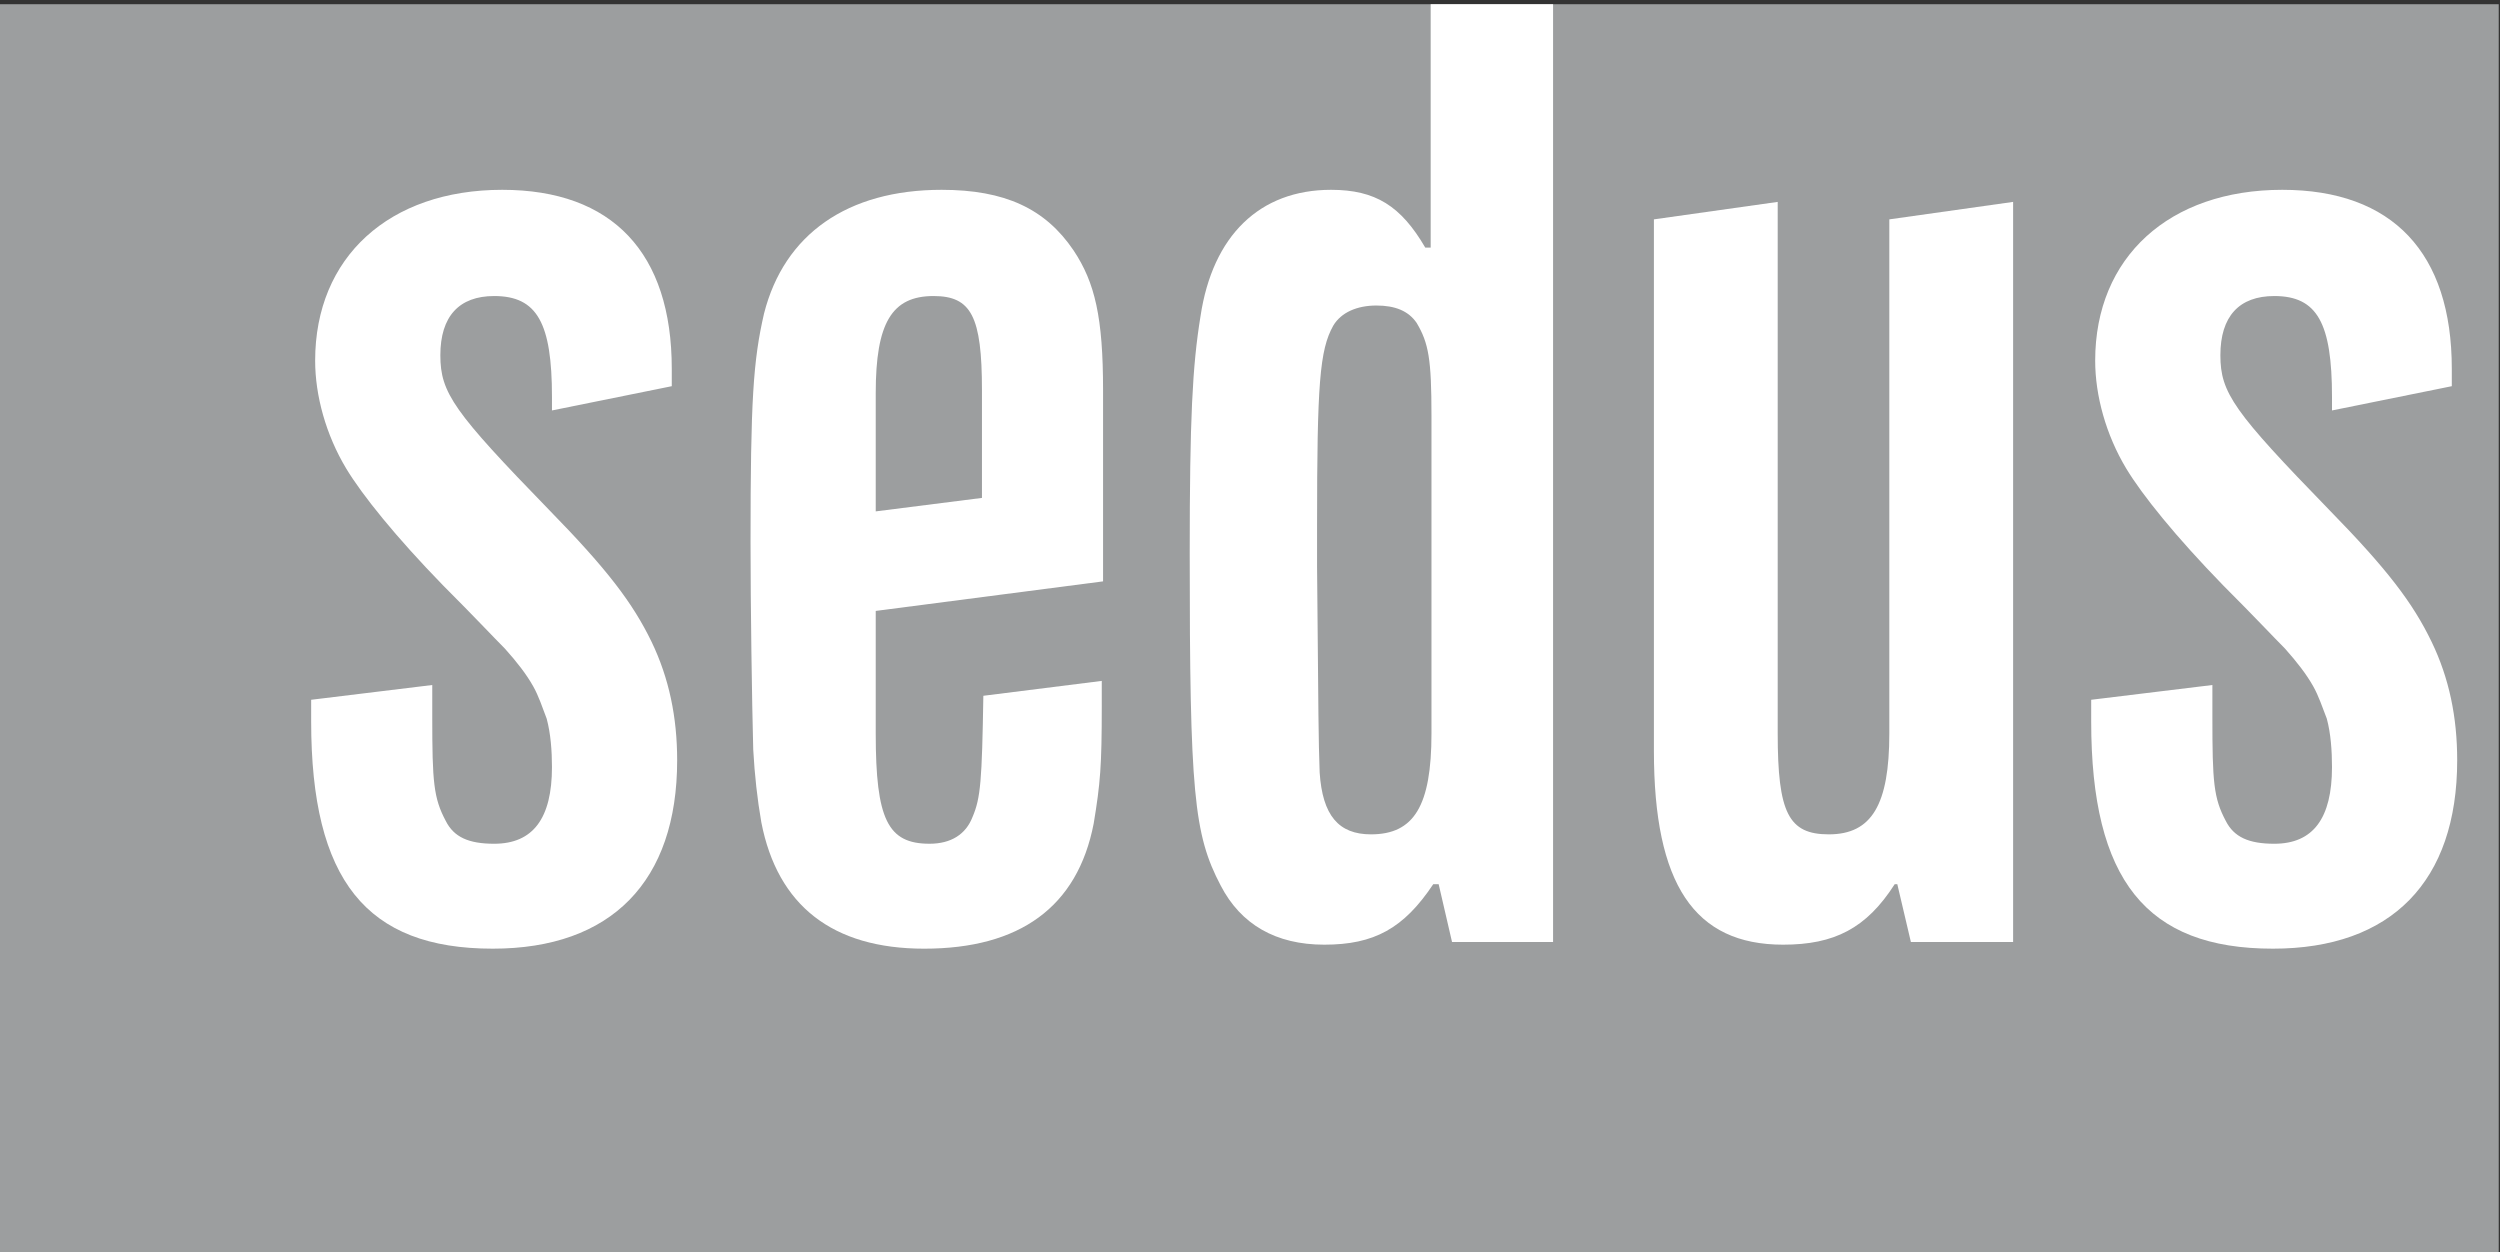 <svg xmlns="http://www.w3.org/2000/svg" xmlns:xlink="http://www.w3.org/1999/xlink" id="Ebene_1" x="0px" y="0px" width="1024px" height="513px" viewBox="0 0 1024 513" xml:space="preserve"><rect x="0" y="0" width="1024" height="513" fill="#333333" stroke="none"/><g>	<defs>		<rect id="SVGID_1_" x="-0.544" y="1.728" width="1024.021" height="512.021"></rect>	</defs>	<clipPath id="SVGID_2_">		<use xlink:href="#SVGID_1_"></use>	</clipPath>	<rect x="-5.288" y="-4.12" clip-path="url(#SVGID_2_)" fill="#9C9E9F" width="1041.85" height="521.14"></rect>	<path clip-path="url(#SVGID_2_)" fill="#FFFFFF" d="M856.552,286.629v8.833c0,65.02,22.573,93.113,74.425,93.113  c48.499,0,75.488-27.521,75.488-77.165c0-17.625-3.271-33.614-10.469-48.499c-7.688-15.949-18.156-29.729-41.874-53.979  c-39.094-40.239-44.655-47.967-44.655-63.425c0-15.948,7.688-24.25,22.082-24.25c17.584,0,23.637,11.041,23.637,41.343v5.521  l49.071-9.937v-7.156c0-47.395-24.209-73.28-69.437-73.28c-46.29,0-76.633,27.562-76.633,69.968  c0,14.354,4.416,30.343,12.677,44.124c6.625,11,20.446,28.094,39.748,47.927c12.677,12.677,20.937,21.51,25.354,25.926  c4.907,5.521,8.751,10.469,11.531,15.417c2.209,3.885,3.845,8.833,5.562,13.249c1.636,6.053,2.127,13.209,2.127,19.833  c0,20.938-7.688,31.406-23.637,31.406c-10.468,0-16.521-2.74-19.873-9.365c-4.989-9.364-5.48-15.988-5.48-42.446v-13.209"></path>	<path clip-path="url(#SVGID_2_)" fill="#FFFFFF" d="M127.451,286.629v8.833c0,65.02,22.573,93.113,74.384,93.113  c48.54,0,75.529-27.521,75.529-77.165c0-17.625-3.312-33.614-10.468-48.499c-7.729-15.949-18.197-29.729-41.916-53.979  c-39.093-40.239-44.614-47.967-44.614-63.425c0-15.948,7.688-24.25,22.041-24.25c17.625,0,23.677,11.041,23.677,41.343v5.521  l49.071-9.937v-7.156c0-47.395-24.25-73.28-69.436-73.28c-46.291,0-76.633,27.562-76.633,69.968  c0,14.354,4.416,30.343,12.677,44.124c6.625,11,20.405,28.094,39.707,47.927c12.677,12.677,20.937,21.51,25.354,25.926  c4.948,5.521,8.792,10.469,11.573,15.417c2.208,3.885,3.844,8.833,5.521,13.249c1.636,6.053,2.167,13.209,2.167,19.833  c0,20.938-7.688,31.406-23.677,31.406c-10.469,0-16.521-2.74-19.833-9.365c-4.989-9.364-5.521-15.988-5.521-42.446v-13.209"></path>	<path clip-path="url(#SVGID_2_)" fill-rule="evenodd" clip-rule="evenodd" fill="#FFFFFF" d="M402.21,203.943l-43.51,5.521v-48.499  c0-28.666,6.583-39.707,23.677-39.707c15.458,0,19.833,8.301,19.833,38.603 M451.814,238.13v-78.269  c0-29.77-3.271-44.083-12.104-57.332c-11.573-17.093-28.134-24.781-54.02-24.781c-38.562,0-64.488,18.157-72.749,50.708  c-4.417,19.26-5.521,35.25-5.521,93.686c0,25.885,0.572,65.02,1.104,84.894c0.573,10.469,1.677,20.365,3.313,29.771  c6.625,34.146,29.197,51.771,66.696,51.771c39.134,0,62.812-17.053,69.436-51.239c2.74-16.521,3.313-23.718,3.313-47.968V278.9  l-48.499,6.093c-0.573,34.718-1.104,41.874-4.417,49.603c-2.74,7.157-8.833,11.001-17.625,11.001  c-17.093,0-22.041-9.896-22.041-45.187v-50.176L451.814,238.13z"></path>	<path clip-path="url(#SVGID_2_)" fill="#FFFFFF" d="M677.44,89.852v217.714c0,54.592,16.521,79.373,52.916,79.373  c20.937,0,34.104-6.625,45.718-24.781h1.063l5.562,23.677h41.874V82.696l-50.707,7.156V300.41c0,29.197-7.197,41.343-24.781,41.343  c-16.521,0-20.938-8.833-20.938-41.343V82.696"></path>	<path clip-path="url(#SVGID_2_)" fill="#FFFFFF" d="M636.139,385.835V-4.12h-50.135v105.545h-2.208  c-9.978-17.093-20.446-23.677-38.604-23.677c-29.218,0-48.519,18.729-53.467,51.812c-3.312,20.365-4.417,41.875-4.417,96.998  c0,98.102,1.677,115.196,12.677,136.132c8.26,15.989,22.614,24.25,42.426,24.25c20.446,0,32.551-6.625,44.655-24.781h2.208  l5.479,23.677"></path>	<path clip-path="url(#SVGID_2_)" fill="#9C9E9F" d="M586.331,170.329V300.41c0,29.77-7.197,41.343-24.781,41.343  c-13.249,0-19.874-7.729-21.019-25.354c-0.491-14.354-0.491-20.405-1.063-84.321v-16.562c0-58.395,1.063-72.176,6.625-82.113  c3.271-5.521,9.896-8.26,17.665-8.26c7.688,0,13.168,2.208,16.521,7.156C585.187,140.559,586.331,147.184,586.331,170.329"></path></g></svg>